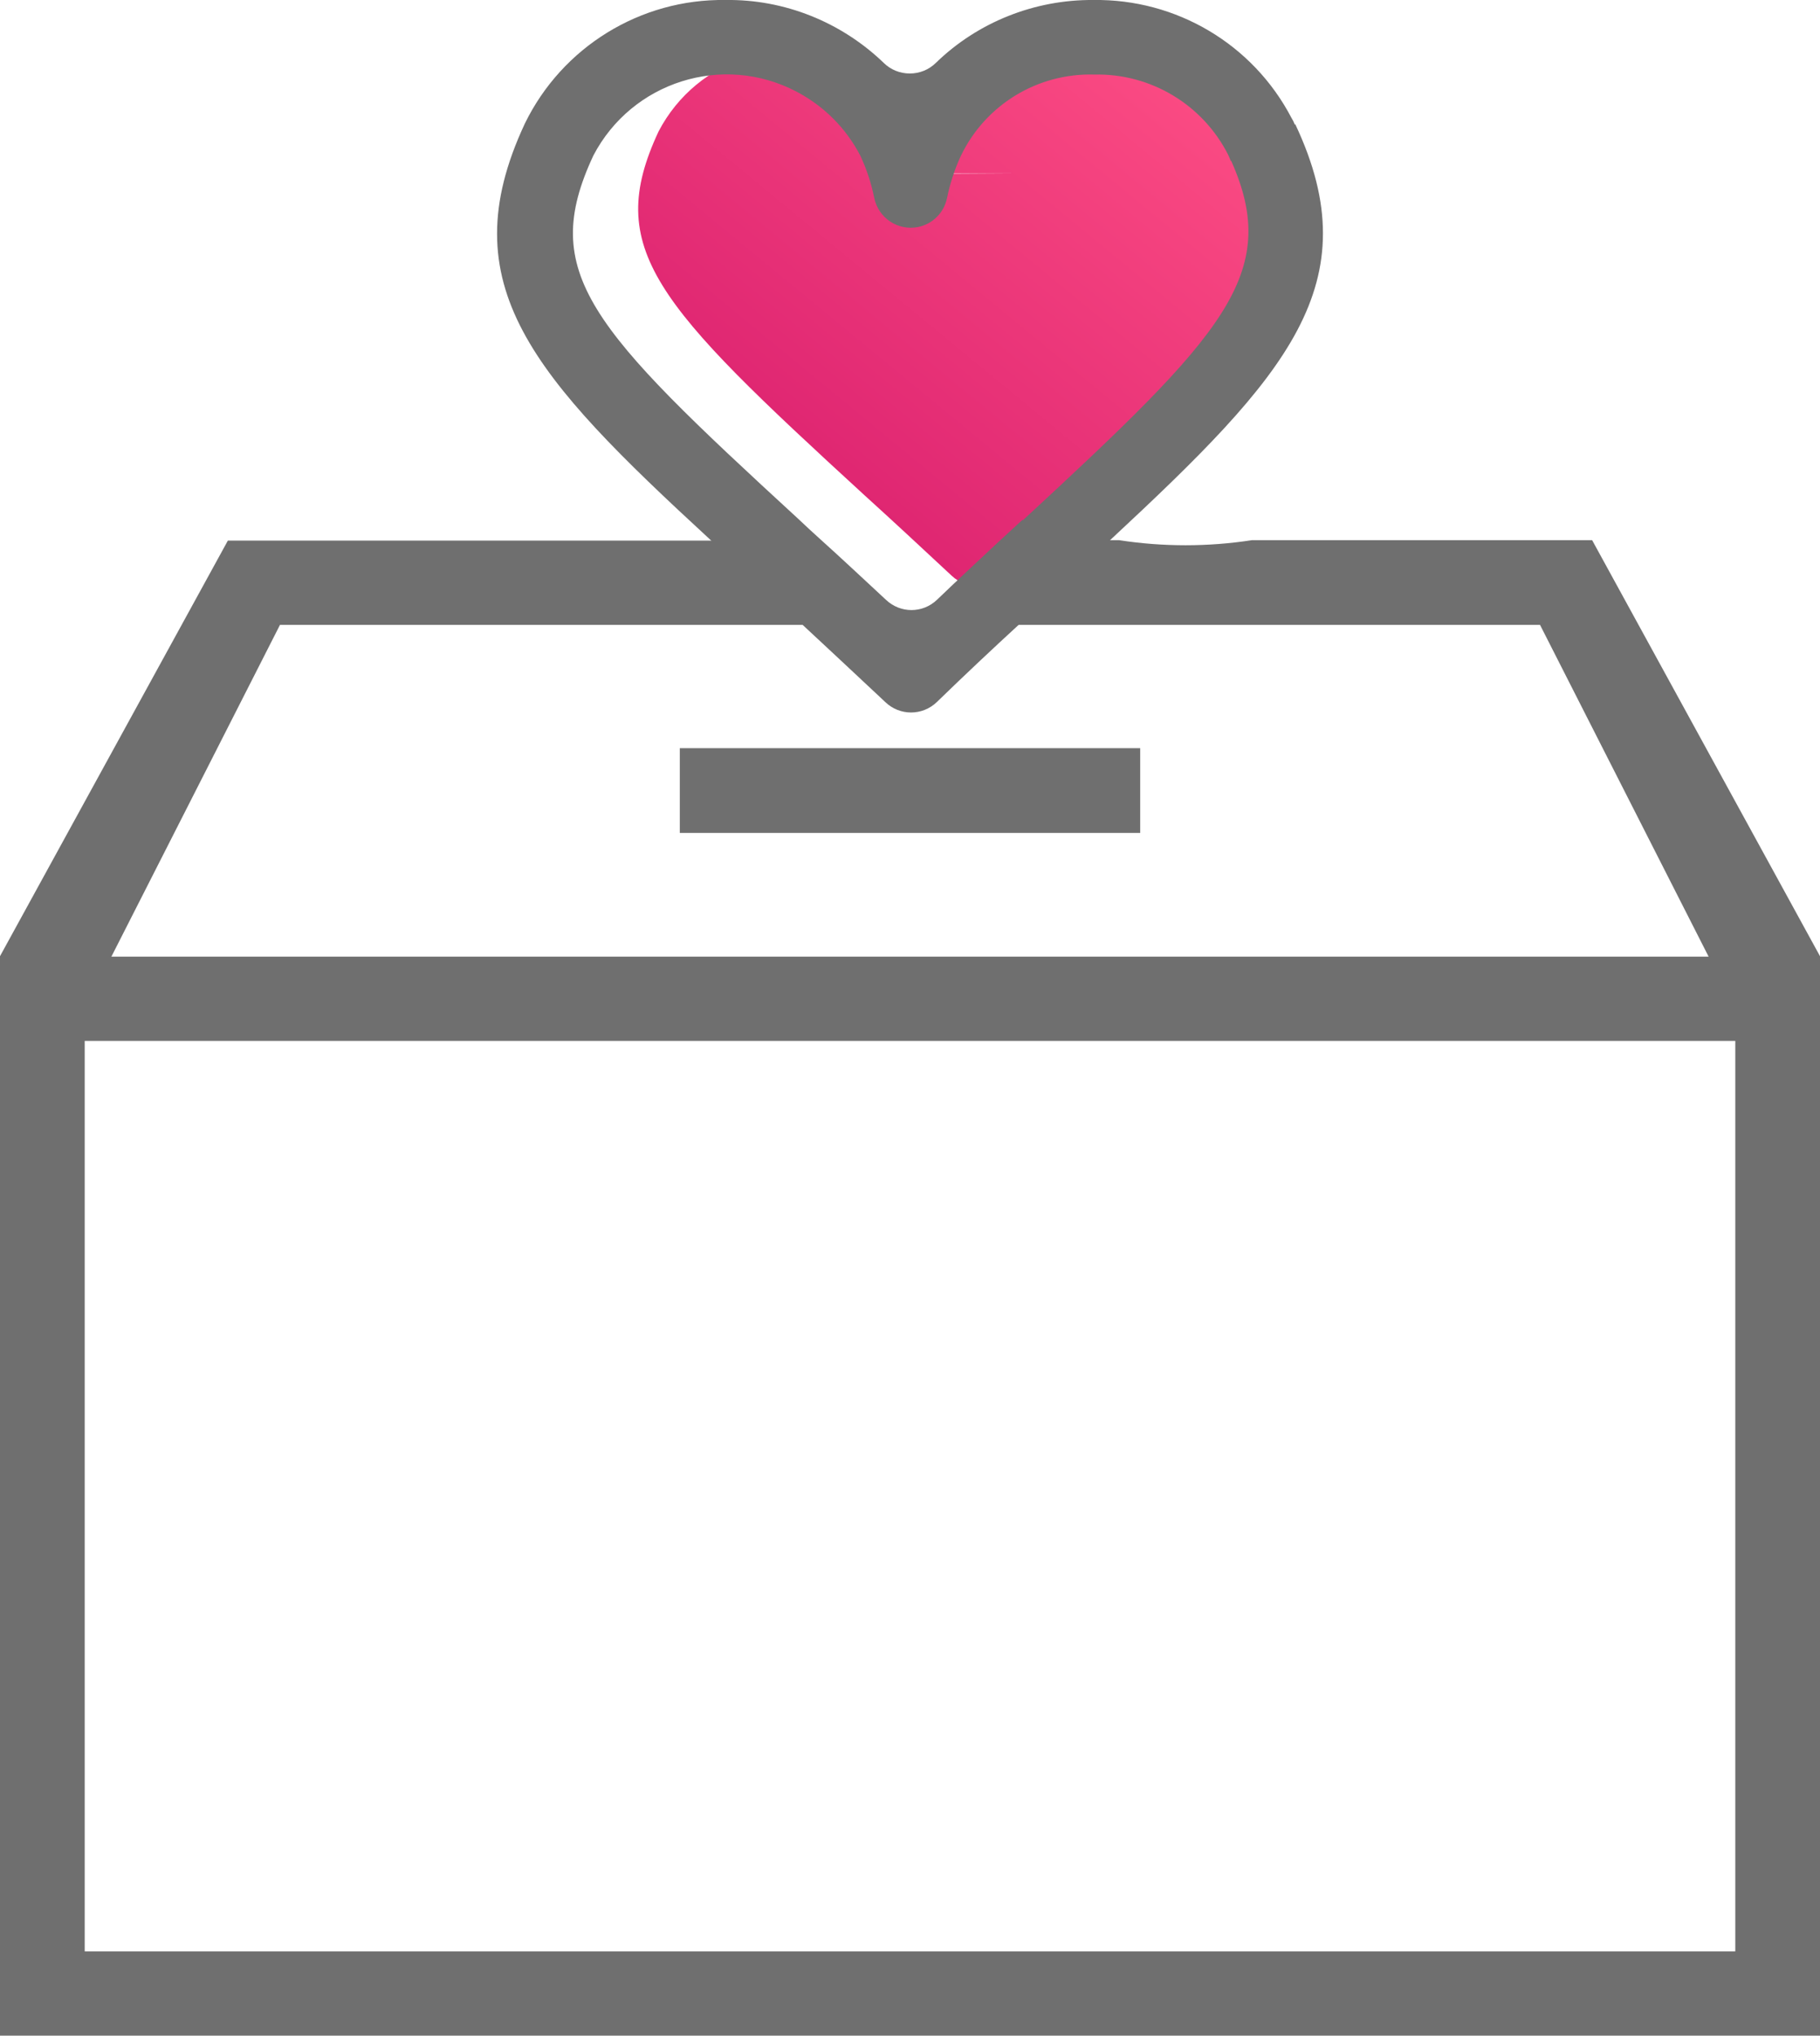 <?xml version="1.0" encoding="UTF-8"?><svg id="a" xmlns="http://www.w3.org/2000/svg" xmlns:xlink="http://www.w3.org/1999/xlink" viewBox="0 0 42.97 48.05"><defs><style>.i{fill:#6f6f6f;}.j{clip-path:url(#b);}.k{fill:url(#d);}.l{fill:none;}</style><clipPath id="b"><rect class="l" width="42.97" height="48.05"/></clipPath><linearGradient id="d" x1="-937.83" y1="213.19" x2="-936.85" y2="214.14" gradientTransform="translate(14971.36 2707.51) scale(15.95 -12.64)" gradientUnits="userSpaceOnUse"><stop offset="0" stop-color="#d3166a"/><stop offset="1" stop-color="#fe4f85"/></linearGradient></defs><g class="j"><g id="c"><path id="e" class="k" d="M23.9,4.09h-1.9c.07-.35,.18-.68,.33-1,.57-1.2,3.64-1.91,5.05-1.91,1.33-.03,2.56,.71,3.16,1.9l.06,.14h.01c1.19,2.67-.17,4.1-4.91,8.48-.62,.58-1.3,1.2-2.03,1.89-.34,.32-.86,.32-1.2,0-.74-.69-1.43-1.33-2.07-1.91-4.92-4.51-6.15-5.8-4.85-8.58,.91-1.74,3.05-2.42,4.79-1.51,.65,.34,1.17,.86,1.51,1.51,.15,.32,.26,.65,.33,1h0"/><path id="f" class="i" d="M37.58,12.75h-8.02c-1.04,.16-2.1,.16-3.14,0h-2.79c-.48,.45-.99,.92-1.52,1.43-.34,.32-.86,.32-1.2,0-.54-.5-1.05-.98-1.54-1.42H5.38L0,22.57v25.48H42.97V22.57l-5.38-9.82ZM6.61,14.75h29.75l3.98,7.83H2.63l3.98-7.83Zm34.36,31.31H2V24.57H40.97v21.49Z"/><path id="g" class="i" d="M30.57,2.94l-.04-.09-.04-.07c-.91-1.74-2.72-2.81-4.68-2.78-1.38-.01-2.72,.52-3.71,1.48-.34,.34-.9,.34-1.24,0-1-.96-2.34-1.5-3.73-1.48-2.01-.03-3.86,1.11-4.74,2.92-1.78,3.81,.2,5.97,4.38,9.82l.87,.8c.41,.38,.84,.77,1.3,1.2,.61,.57,1.27,1.18,1.96,1.83,.34,.33,.88,.33,1.22,0,.68-.66,1.33-1.27,1.94-1.83,.44-.41,.87-.81,1.27-1.18,.31-.29,.6-.56,.9-.83,4.15-3.86,6.13-6.03,4.35-9.8m-6.44,9.34c-.16,.15-.33,.3-.5,.46-.48,.45-.99,.92-1.52,1.43-.34,.32-.86,.32-1.2,0-.54-.5-1.05-.98-1.54-1.42-.18-.16-.36-.33-.53-.49-4.91-4.51-6.14-5.8-4.84-8.58,.91-1.74,3.05-2.42,4.79-1.51,.65,.34,1.17,.86,1.51,1.51,.15,.32,.26,.65,.33,1,.1,.48,.56,.78,1.03,.69,.35-.07,.62-.34,.69-.69,.07-.34,.18-.68,.33-1,.58-1.2,1.81-1.95,3.15-1.91,1.33-.03,2.56,.71,3.16,1.9l.06,.14h.01c1.19,2.67-.18,4.1-4.92,8.48"/><rect id="h" class="i" x="16.05" y="17.66" width="10.87" height="2"/></g></g></svg>